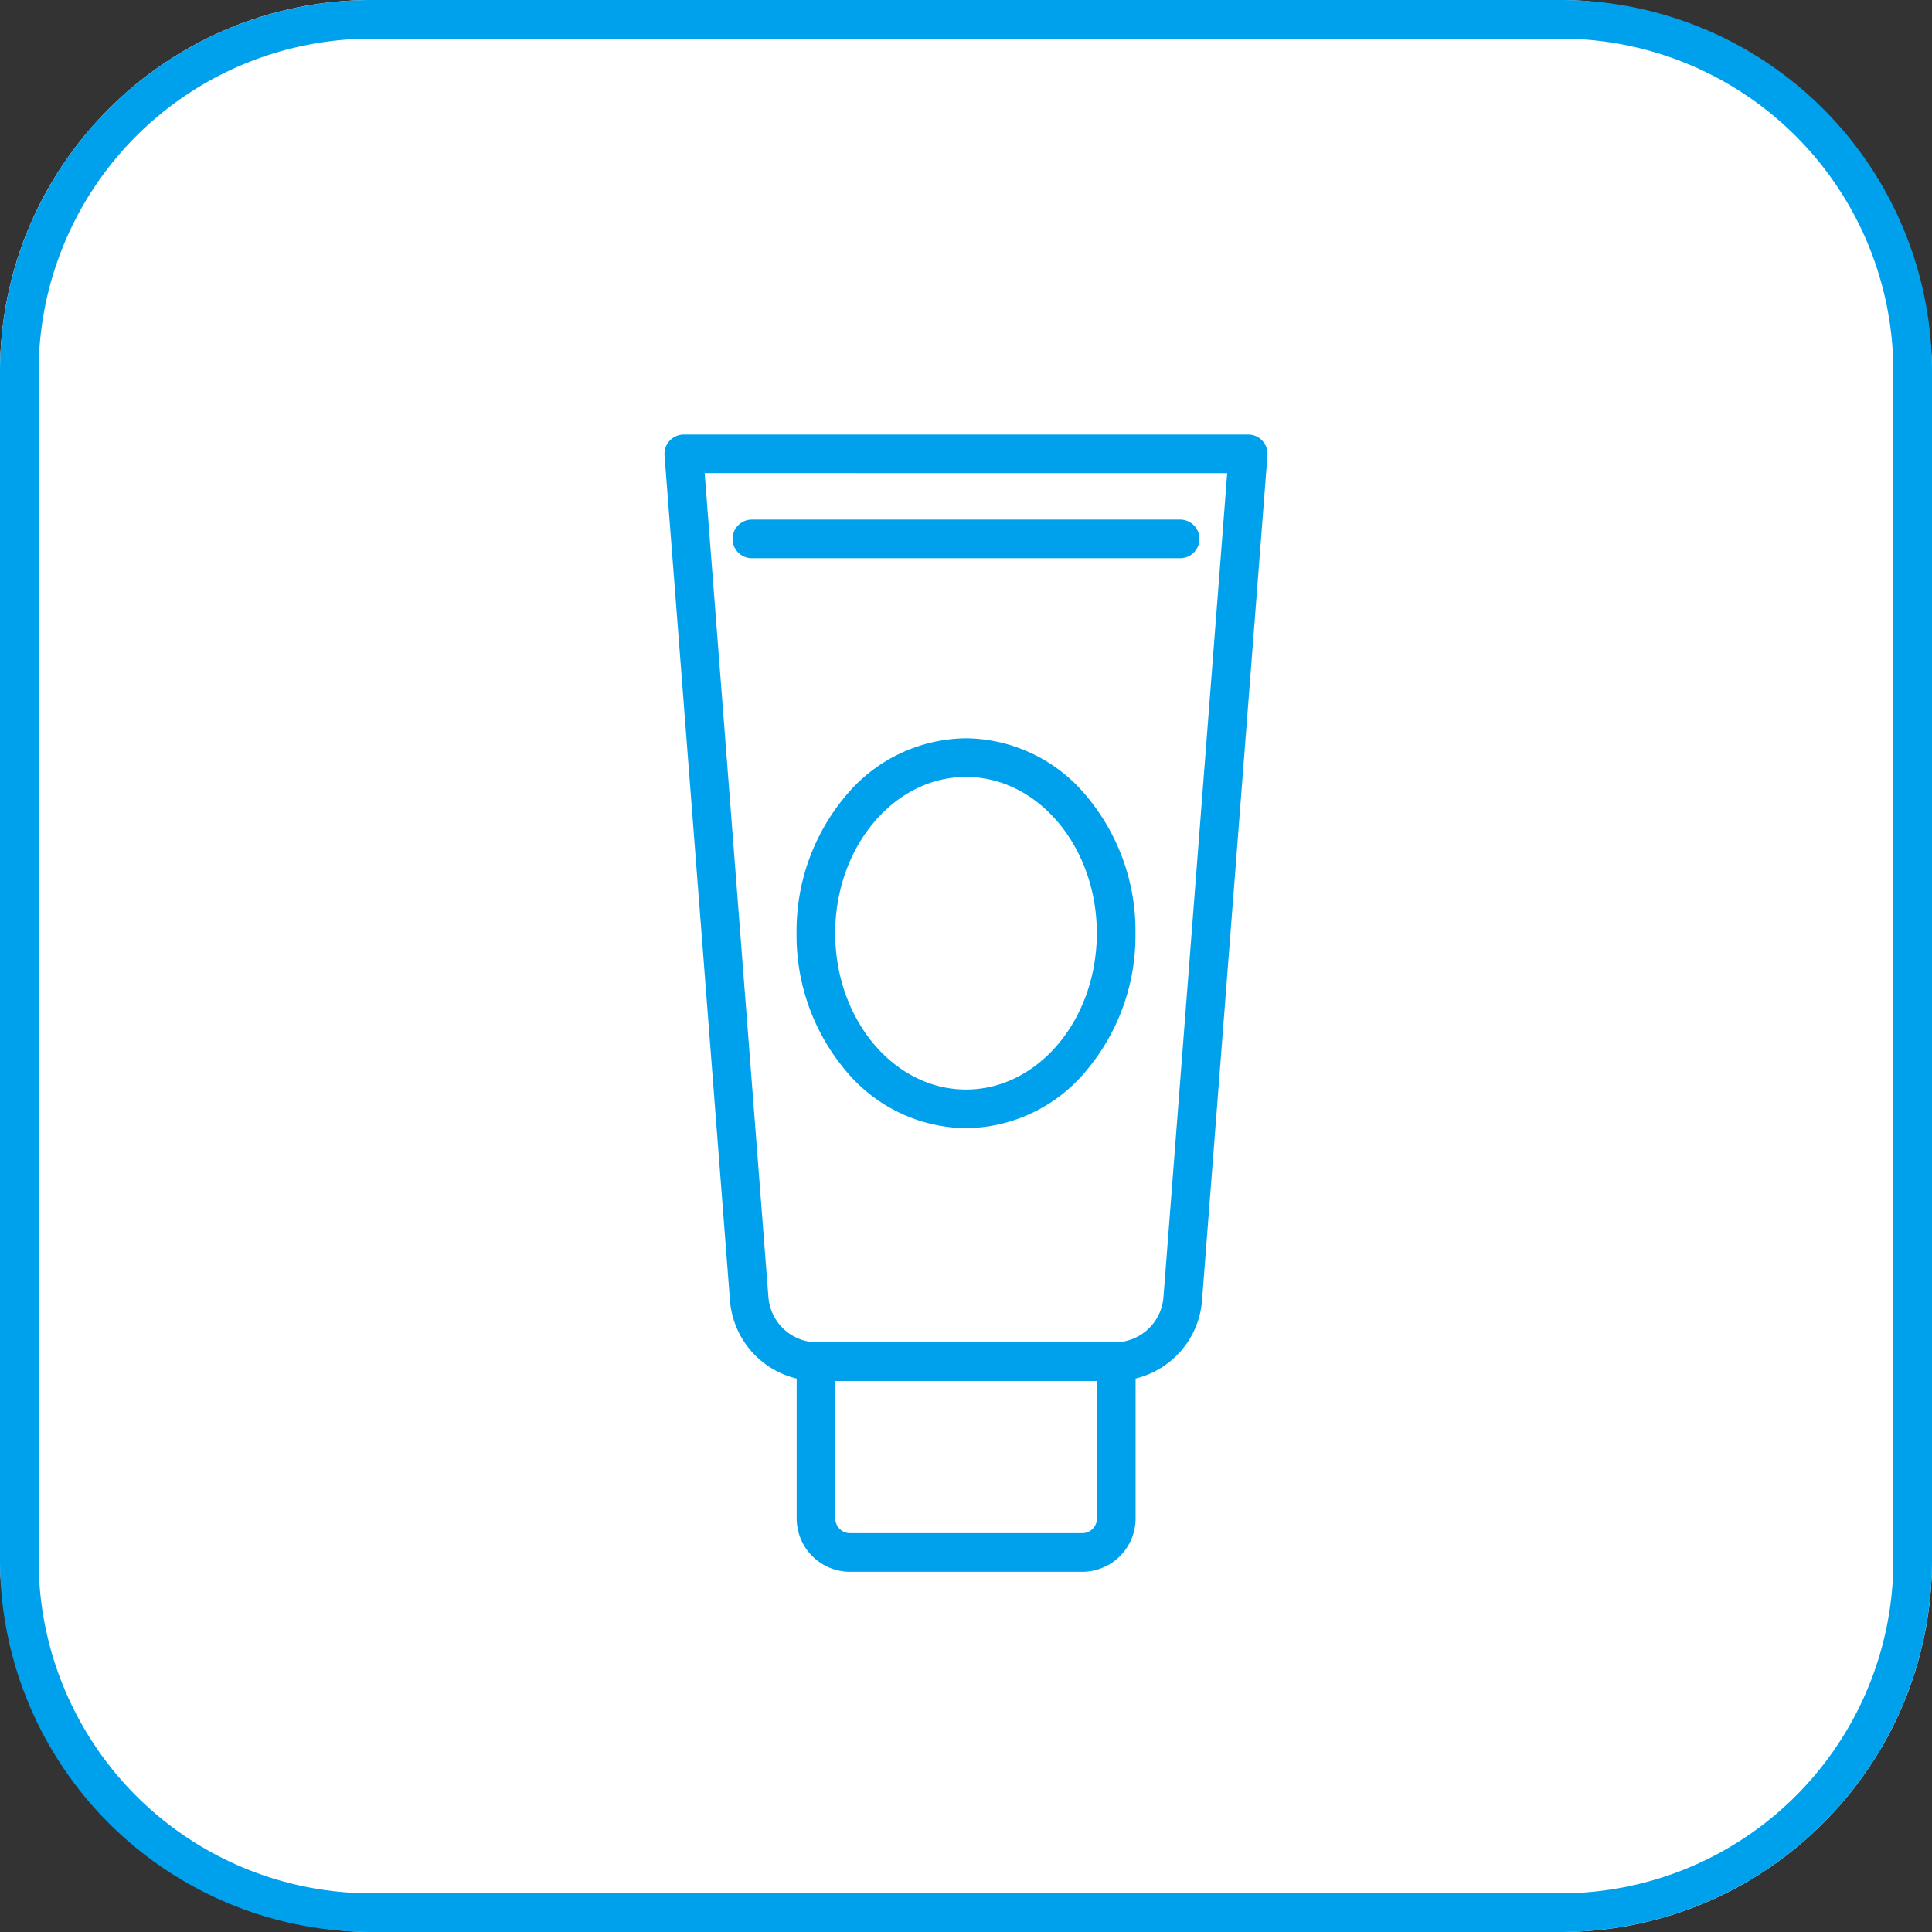 <svg xmlns="http://www.w3.org/2000/svg" width="100" height="100" viewBox="0 0 100 100"><rect x="0" y="0" width="100" height="100" fill="#333333" stroke="none"/><g transform="translate(419.832 -679.868)"><rect width="100" height="100" rx="19.231" transform="translate(-419.832 679.868)" fill="#fff"/><path d="M19.231,2A17.231,17.231,0,0,0,2,19.231V80.769A17.231,17.231,0,0,0,19.231,98H80.769A17.231,17.231,0,0,0,98,80.769V19.231A17.231,17.231,0,0,0,80.769,2H19.231m0-2H80.769A19.231,19.231,0,0,1,100,19.231V80.769A19.231,19.231,0,0,1,80.769,100H19.231A19.231,19.231,0,0,1,0,80.769V19.231A19.231,19.231,0,0,1,19.231,0Z" transform="translate(-419.832 679.868)" fill="#00a1ec"/><path d="M-363.816,761.224h-12.019a2.764,2.764,0,0,1-2.761-2.761v-8.116a1,1,0,0,1,1-1h15.542a1,1,0,0,1,1,1v8.116A2.765,2.765,0,0,1-363.816,761.224Zm-12.78-9.877v7.116a.762.762,0,0,0,.761.761h12.019a.762.762,0,0,0,.762-.761v-7.116Z" fill="#00a1ec"/><path d="M-362.125,751.347h-15.414a4.511,4.511,0,0,1-3.072-1.2,4.511,4.511,0,0,1-1.438-2.971l-3.387-43.738a1,1,0,0,1,.263-.756,1,1,0,0,1,.734-.321h29.214a1,1,0,0,1,.734.321,1,1,0,0,1,.263.756l-3.387,43.738a4.506,4.506,0,0,1-1.437,2.971A4.512,4.512,0,0,1-362.125,751.347Zm-21.233-46.99,3.3,42.661a2.535,2.535,0,0,0,2.516,2.329h15.414a2.534,2.534,0,0,0,2.516-2.328l3.3-42.661Z" fill="#00a1ec"/><path d="M22.167,1H0A1,1,0,0,1-1,0,1,1,0,0,1,0-1H22.167a1,1,0,0,1,1,1A1,1,0,0,1,22.167,1Z" transform="translate(-380.915 707.762)" fill="#00a1ec"/><path d="M-369.831,718.082a8.185,8.185,0,0,1,6.255,3.013,10.861,10.861,0,0,1,2.516,7.077,10.863,10.863,0,0,1-2.516,7.078,8.185,8.185,0,0,1-6.255,3.013,8.185,8.185,0,0,1-6.255-3.014,10.863,10.863,0,0,1-2.516-7.077,10.861,10.861,0,0,1,2.516-7.077A8.185,8.185,0,0,1-369.831,718.082Zm0,18.181c3.734,0,6.771-3.63,6.771-8.091s-3.037-8.09-6.771-8.09-6.771,3.629-6.771,8.09S-373.565,736.263-369.831,736.263Z" fill="#00a1ec"/></g></svg>
